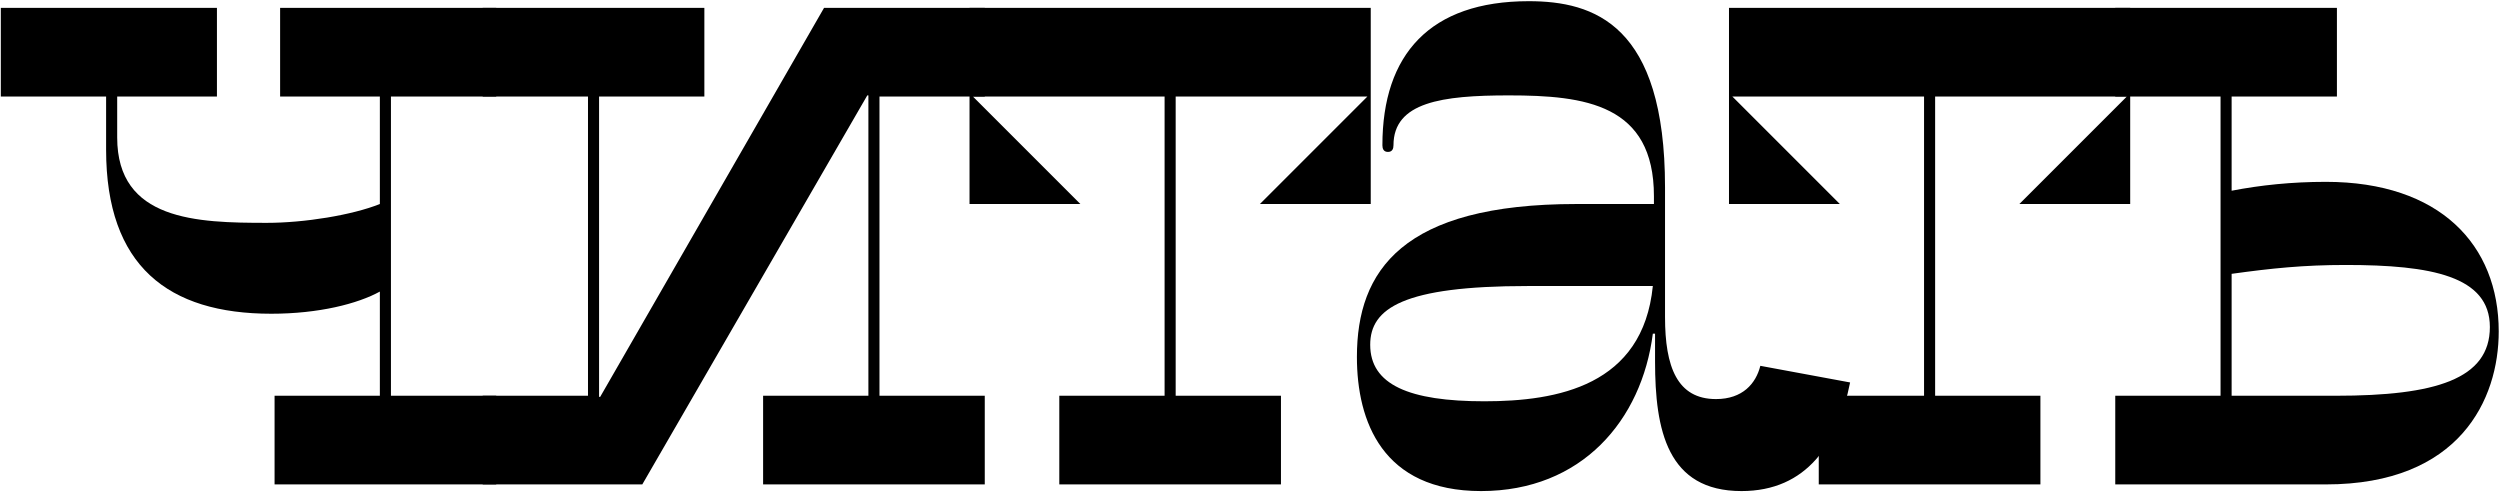 <svg xmlns="http://www.w3.org/2000/svg" width="1925" height="379" viewBox="0 0 1925 379" fill="none">
  <path d="M1799.43 6.037V74.309H1718.35V146.849C1740.54 142.582 1764.44 140.021 1790.89 140.021C1878.79 140.021 1924.02 188.665 1924.02 255.231C1924.02 307.288 1894.15 373 1790.89 373H1628.75V304.728H1709.82V74.309H1628.75V6.037H1799.43ZM1806.25 204.026C1773.82 204.026 1749.08 206.587 1718.35 210.854V304.728H1798.57C1875.38 304.728 1917.2 291.927 1917.2 251.817C1917.2 212.561 1871.97 204.026 1806.25 204.026Z" fill="black"></path>
  <path d="M1571.12 304.728V373H1400.44V304.728H1481.52V74.309H1333.88L1416.66 157.089H1331.32V6.037H1640.25V157.089H1554.91L1637.69 74.309H1490.05V304.728H1571.12Z" fill="black"></path>
  <path d="M1140.4 378.12C1064.45 378.12 1044.82 324.356 1044.82 274.858C1044.82 208.293 1079.81 157.089 1213.79 157.089H1273.53V151.115C1273.53 80.282 1220.62 73.455 1161.74 73.455C1110.53 73.455 1072.98 78.576 1072.98 111.858C1072.98 114.419 1072.13 116.979 1068.72 116.979C1065.3 116.979 1064.45 114.419 1064.45 111.858C1064.45 41.879 1101.14 0.916 1177.1 0.916C1227.45 0.916 1282.07 18.837 1282.07 144.288V244.136C1282.07 282.539 1291.45 307.288 1321.32 307.288C1341.8 307.288 1352.05 295.34 1355.46 281.685L1424.58 294.486C1415.2 341.424 1391.3 378.12 1340.95 378.12C1283.77 378.12 1274.39 331.183 1274.39 278.272V256.937H1272.68C1264.14 323.502 1218.06 378.12 1140.4 378.12ZM1142.96 308.994C1199.29 308.994 1265 297.047 1272.68 220.24H1176.24C1080.66 220.24 1055.06 237.309 1055.06 265.471C1055.06 296.193 1084.93 308.994 1142.96 308.994Z" fill="black"></path>
  <path d="M986.341 304.728V373H815.661V304.728H896.734V74.309H749.095L831.875 157.089H746.535V6.037H1055.47V157.089H970.127L1052.91 74.309H905.268V304.728H986.341Z" fill="black"></path>
  <path d="M542.36 6.037V74.309H461.287V305.581H462.14L634.528 6.037H758.271V74.309H677.198V304.728H758.271V373H587.591V304.728H668.664V73.456H667.81L494.57 373H371.68V304.728H452.753V74.309H371.68V6.037H542.36Z" fill="black"></path>
  <path d="M211.419 373V304.728H292.493V224.508C275.425 233.896 245.555 241.576 208.859 241.576C129.493 241.576 81.702 204.88 81.702 115.273V74.309H0.629V6.037H167.042V74.309H90.236V105.885C90.236 169.89 151.681 171.597 205.445 171.597C234.461 171.597 271.157 165.623 292.493 157.089V74.309H215.686V6.037H382.1V74.309H301.027V304.728H382.1V373H211.419Z" fill="black"></path>
</svg>
